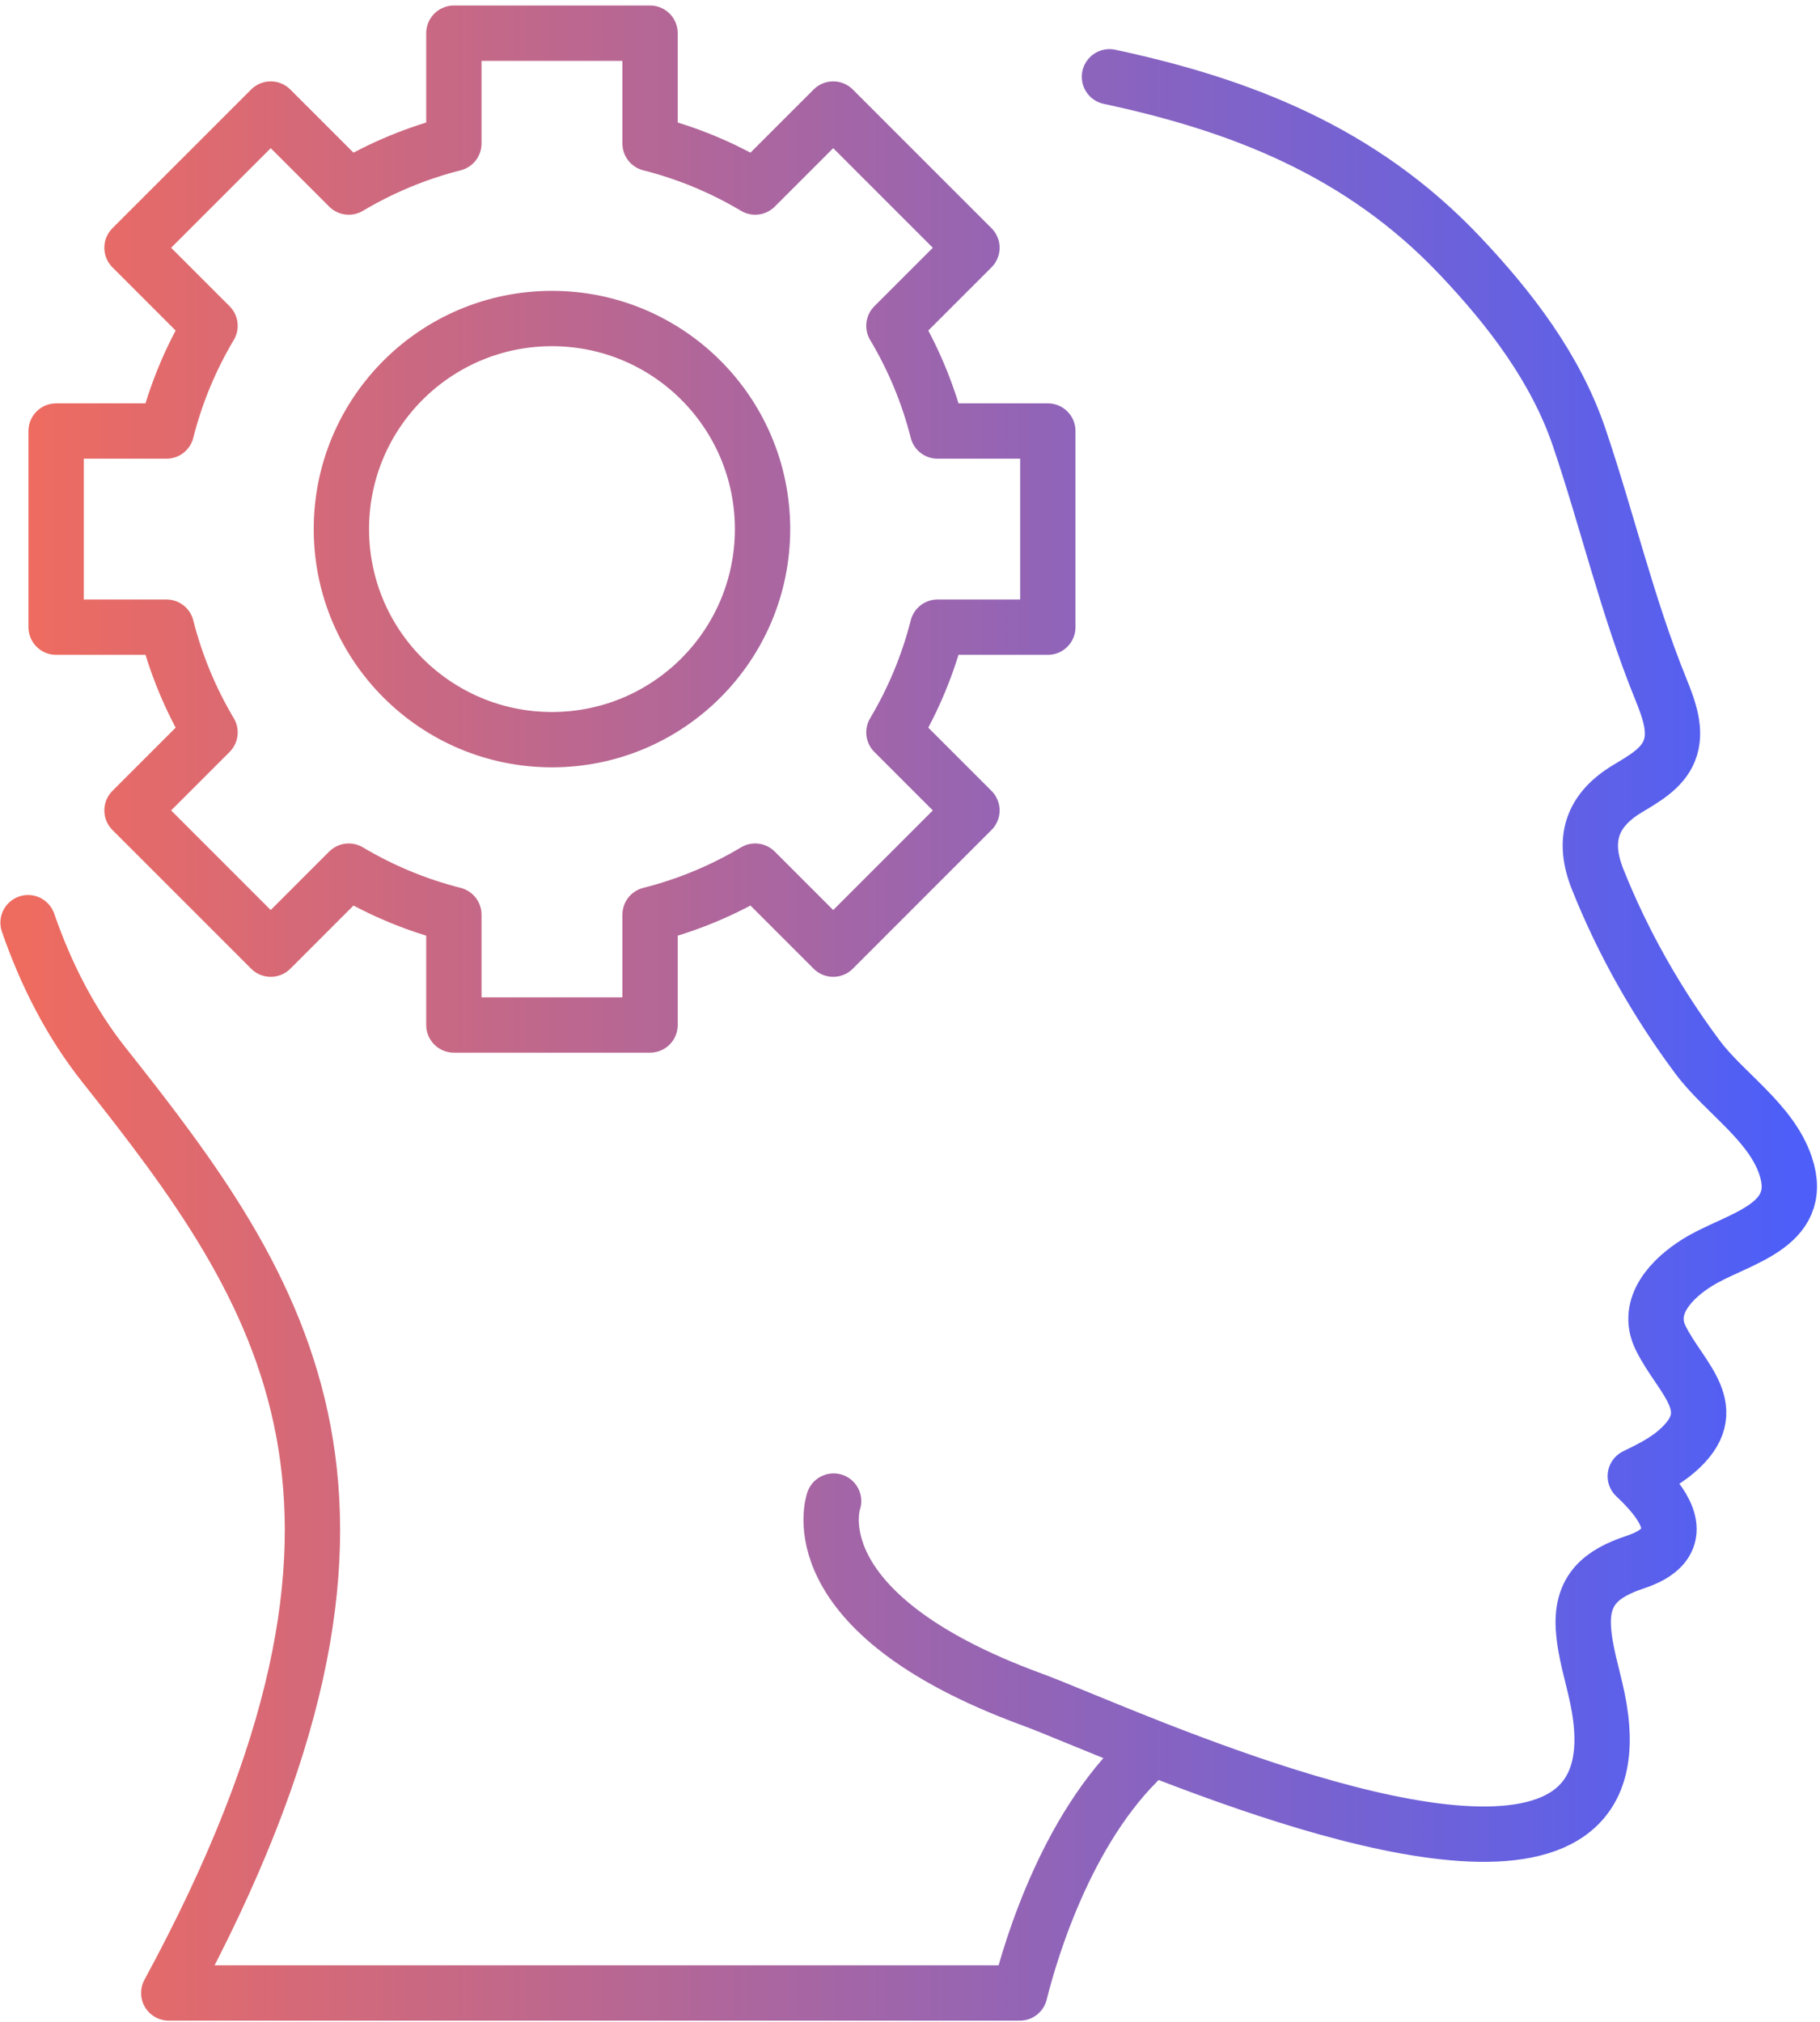 <svg width="307" height="341" viewBox="0 0 307 341" fill="none" xmlns="http://www.w3.org/2000/svg">
<path d="M194.427 294.8C180.387 306.827 173.907 328.573 172.027 336.12H28.467C73.173 253.733 47.96 217.947 17.507 179.56C11.854 172.427 7.707 164.2 4.733 155.613M194.427 294.8C225.707 307.067 277.293 323.787 269.44 286.347C268.627 282.44 267.346 278.613 267.093 274.627C266.666 268.093 270.16 265.347 275.8 263.467C277.587 262.853 279.426 262.053 280.6 260.56C283.64 256.667 278.48 251.467 275.84 248.96C278.24 247.787 280.667 246.6 282.707 244.867C291.147 237.693 283.48 232.547 280.107 225.613C277.48 220.253 282.04 215.587 286.333 212.92C292.853 208.853 304.707 207.013 301.187 196.587C298.693 189.2 290.893 184.36 286.36 178.307C279.493 169.093 273.773 159.013 269.507 148.333C266.88 141.773 268.347 136.773 274.44 133.067C277.227 131.387 280.333 129.68 281.56 126.68C282.946 123.307 281.48 119.52 280.12 116.147C274.507 102.32 271.16 87.893 266.387 73.787C262.413 62.067 254.68 52.013 246.253 43.12C229.64 25.551 209.293 17.688 187.146 12.951M194.427 294.8C185.173 291.173 177.706 287.947 174.066 286.613C133.92 271.893 140.613 253.16 140.613 253.16M158.147 105.773C156.547 112.093 154.04 118.053 150.787 123.52L163.947 136.68L140.547 160.08L127.387 146.92C121.934 150.173 115.974 152.667 109.654 154.267V172.867H76.56V154.267C70.24 152.667 64.293 150.173 58.827 146.92L45.667 160.08L22.267 136.68L35.427 123.52C32.173 118.053 29.68 112.093 28.08 105.773H9.467V72.693H28.08C29.68 66.36 32.173 60.413 35.427 54.947L22.267 41.787L45.667 18.391L58.827 31.547C64.293 28.299 70.24 25.799 76.56 24.2V5.597H109.654V24.2C115.974 25.799 121.934 28.299 127.387 31.547L140.547 18.391L163.947 41.787L150.787 54.947C154.04 60.413 156.547 66.36 158.147 72.693H176.747V105.773H158.147ZM128.626 89.227C128.626 108.853 112.72 124.747 93.106 124.747C73.493 124.747 57.586 108.853 57.586 89.227C57.586 69.613 73.493 53.72 93.106 53.72C112.72 53.72 128.626 69.613 128.626 89.227Z" stroke="url(#paint0_linear_57_4)" stroke-width="9.333" stroke-miterlimit="10" stroke-linecap="round" stroke-linejoin="round"/>
<defs>
<linearGradient id="paint0_linear_57_4" x1="4.733" y1="170.859" x2="301.826" y2="170.859" gradientUnits="userSpaceOnUse">
<stop stop-color="#EE6B60"/>
<stop offset="1" stop-color="#4D5FF8"/>
</linearGradient>
</defs>
</svg>

